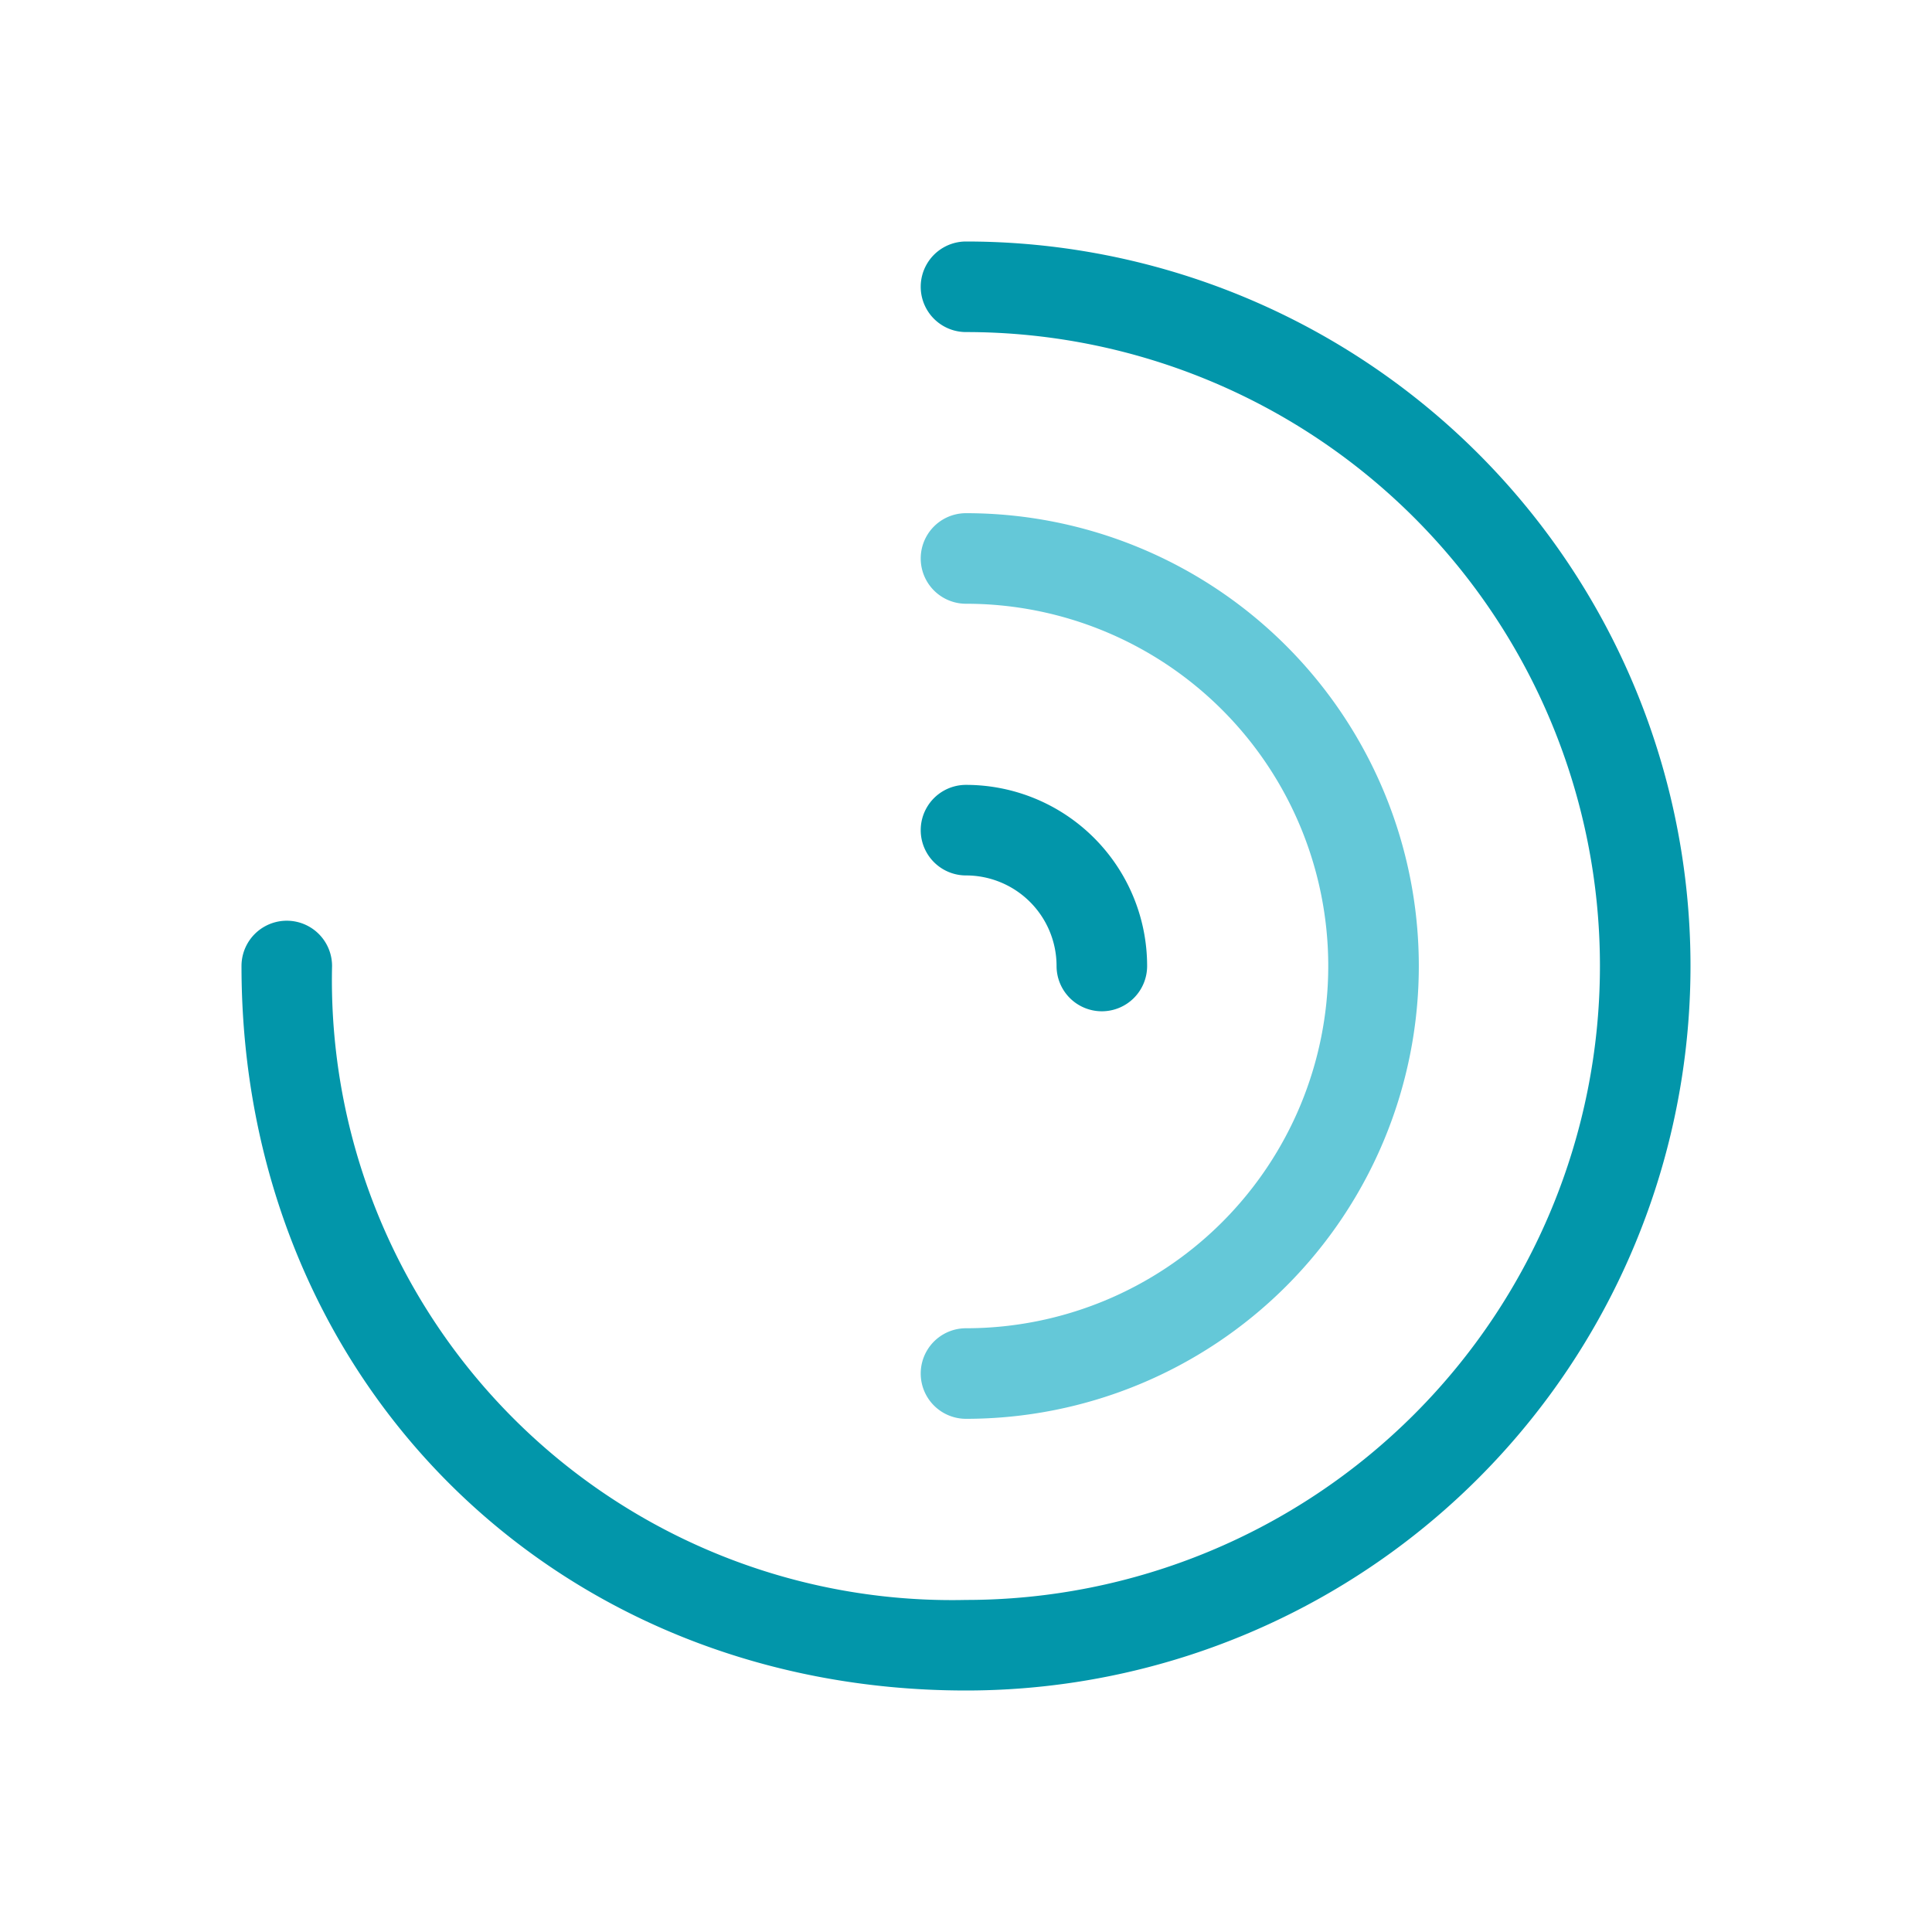<svg id="Layer_1" data-name="Layer 1" xmlns="http://www.w3.org/2000/svg" viewBox="0 0 64 64"><defs><style>.cls-1{fill:#0296aa}</style></defs><path class="cls-1" d="M32 56C18.32 56 8 45.68 8 32a1.5 1.5 0 0 1 3 0 20.54 20.54 0 0 0 21 21 21 21 0 0 0 0-42 1.5 1.5 0 0 1 0-3 24 24 0 0 1 0 48"/><path d="M32 47a1.5 1.5 0 0 1 0-3 12 12 0 0 0 0-24 1.5 1.5 0 0 1 0-3 15 15 0 0 1 0 30" fill="#64c8d8"/><path class="cls-1" d="M36.5 33.5A1.5 1.5 0 0 1 35 32a3 3 0 0 0-3-3 1.5 1.5 0 0 1 0-3 6 6 0 0 1 6 6 1.5 1.5 0 0 1-1.5 1.5"/></svg>